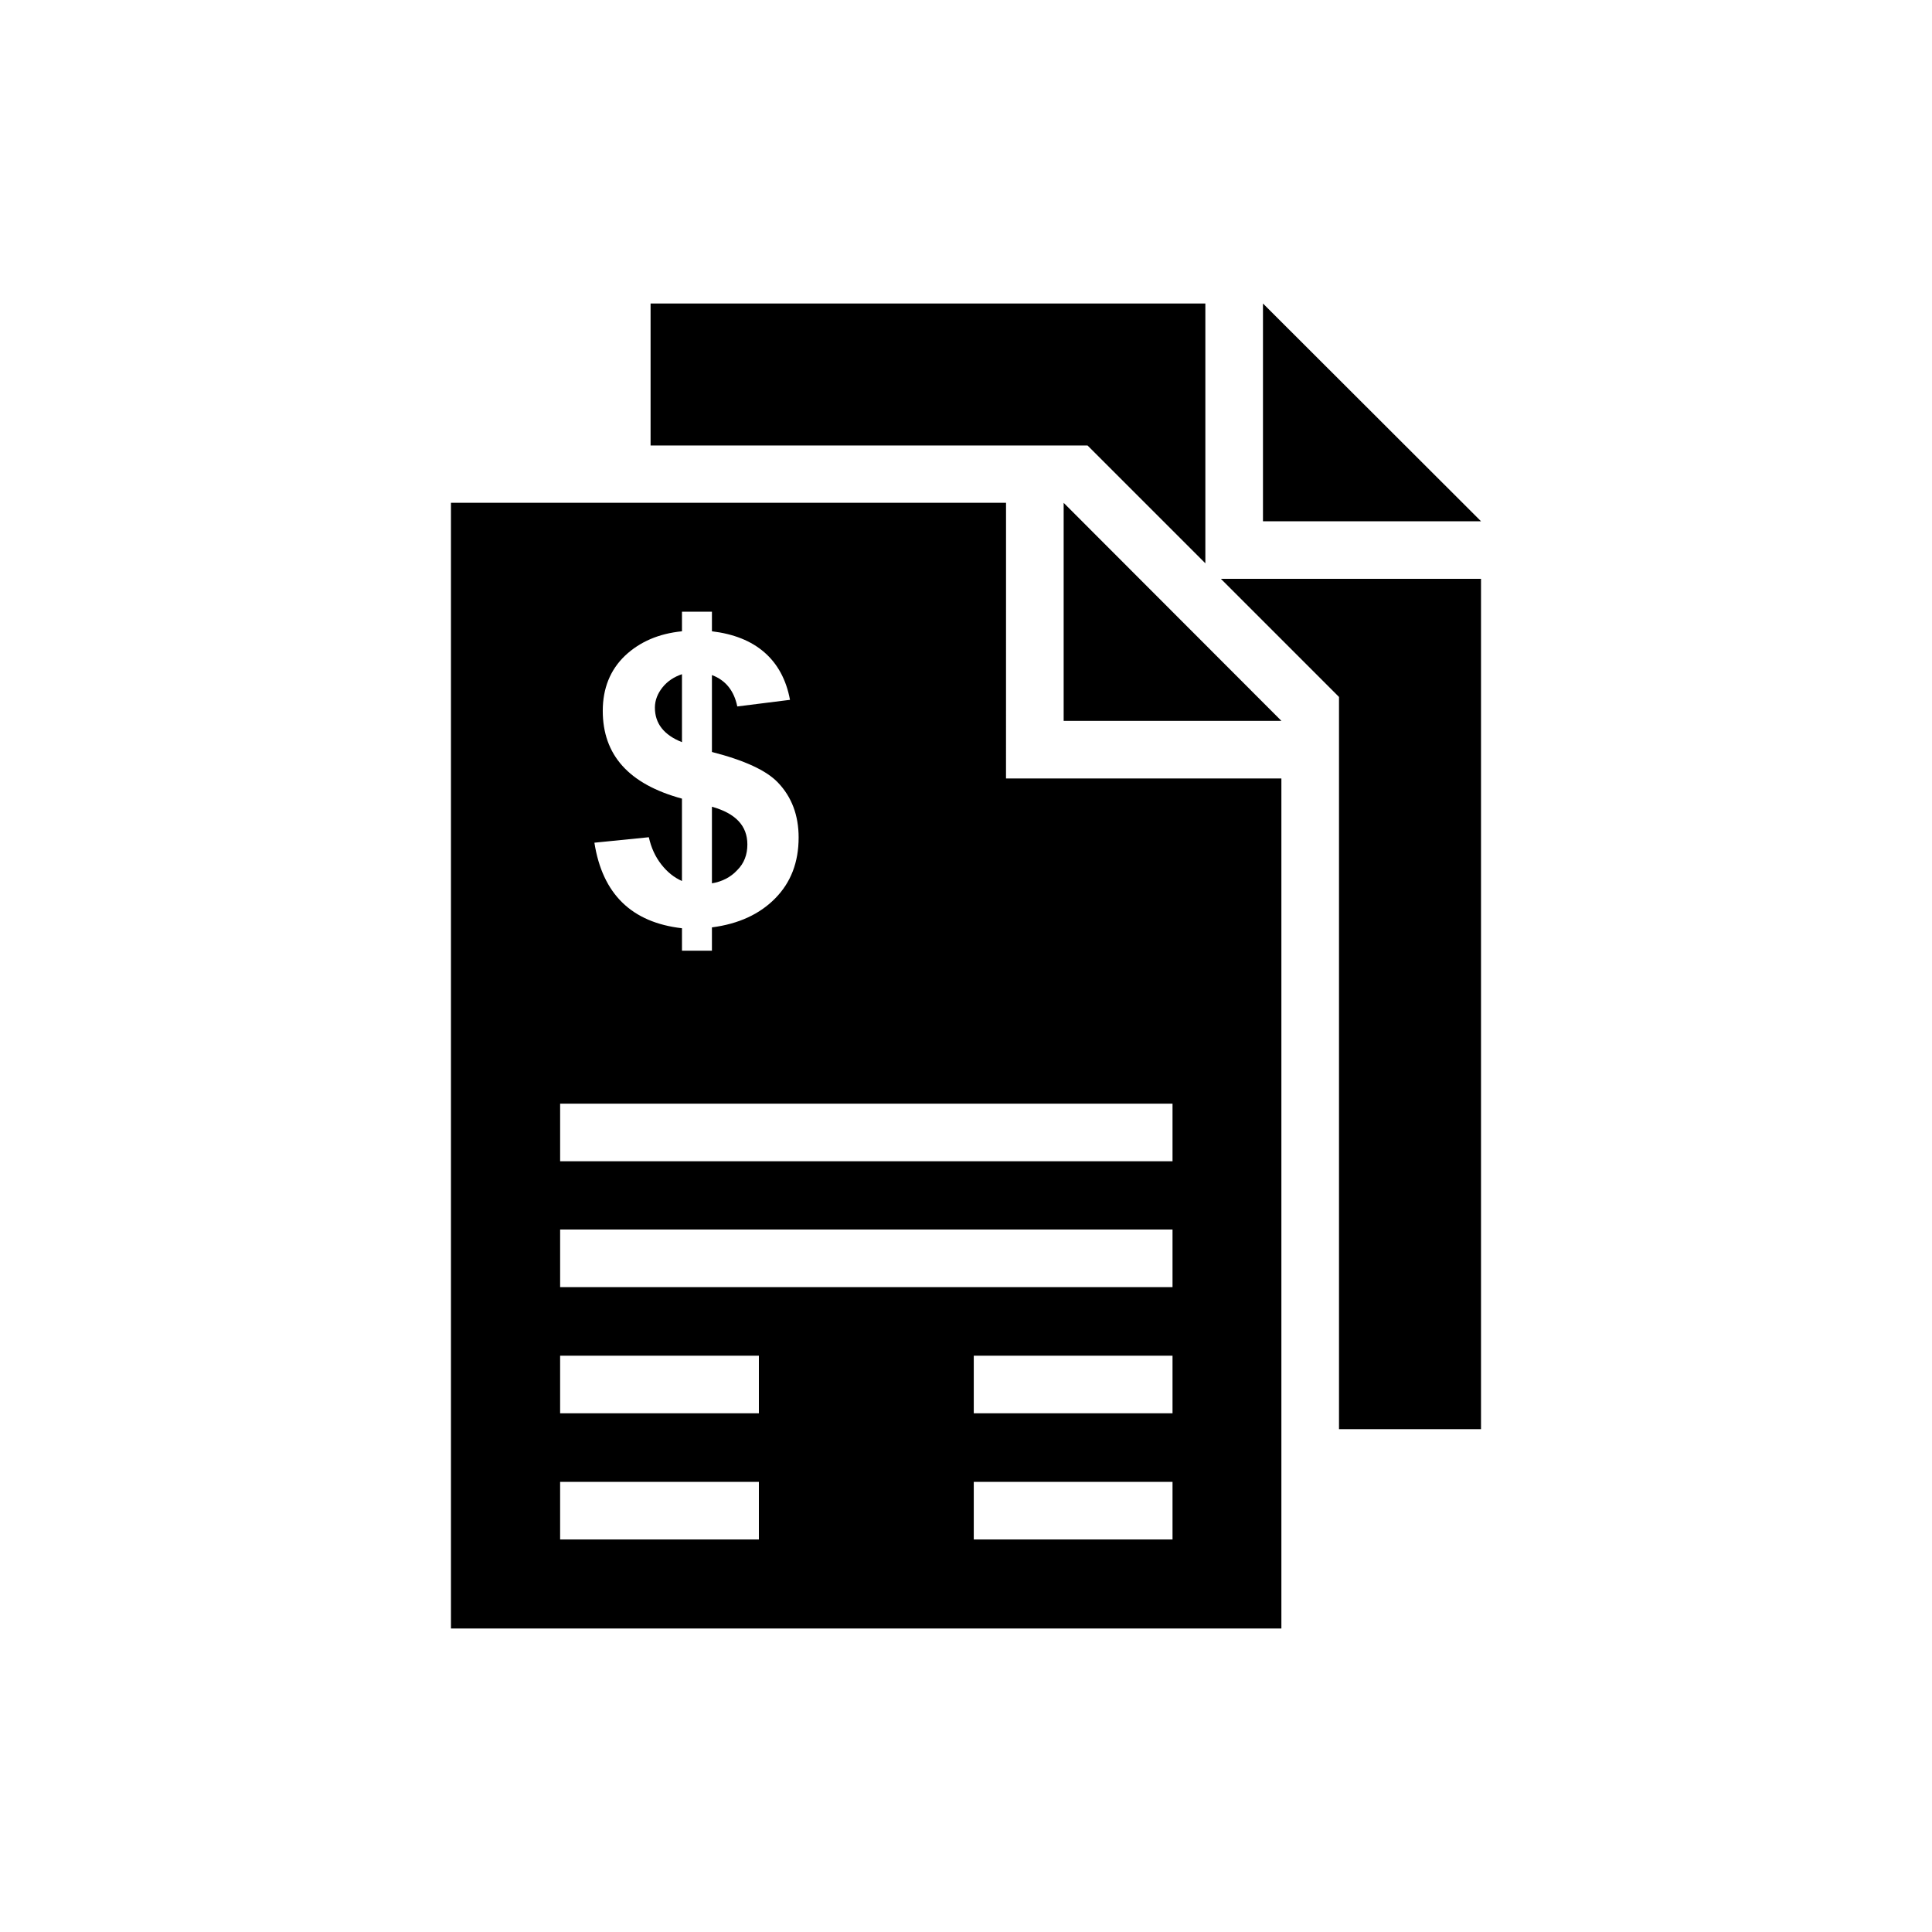 <?xml version="1.0" encoding="UTF-8"?>
<!-- Uploaded to: SVG Find, www.svgfind.com, Generator: SVG Find Mixer Tools -->
<svg fill="#000000" width="800px" height="800px" version="1.1" viewBox="144 144 512 512" xmlns="http://www.w3.org/2000/svg">
 <g>
  <path d="m425.88 335.04h57.711l-57.711-57.785z"/>
  <path d="m478.7 224.43v57.707h57.785z"/>
  <path d="m498.85 328.7v194.04h37.633v-225.34h-68.93z"/>
  <path d="m463.43 293.28v-68.852h-147.02v37.633h115.8z"/>
  <path d="m342.06 367.79c0-4.961-3.129-8.246-9.391-10v20.305c2.672-0.457 4.961-1.602 6.719-3.512 1.836-1.832 2.672-4.121 2.672-6.793z"/>
  <path d="m410.61 277.25h-147.1v298.32h220.07v-225.27h-72.977zm-106.87 55.113c0-5.953 1.984-10.84 5.879-14.578 3.969-3.742 9.008-5.879 15.113-6.488v-5.191h7.938v5.191c5.727 0.688 10.383 2.519 13.895 5.574 3.512 3.055 5.801 7.25 6.793 12.594l-13.969 1.754c-0.84-4.121-3.055-6.945-6.719-8.32v20.383c8.625 2.215 14.426 4.887 17.48 8.09 3.664 3.816 5.496 8.703 5.496 14.578 0 6.566-2.062 11.91-6.184 16.105-4.121 4.199-9.695 6.793-16.793 7.711v6.184h-7.938v-5.953c-13.281-1.527-21.07-9.008-23.207-22.672l14.426-1.449c0.609 2.75 1.68 5.113 3.281 7.176s3.434 3.512 5.496 4.426v-21.832c-14.043-3.816-20.988-11.527-20.988-23.281zm41.371 219.61h-52.672v-15.266h52.672zm0-33.434h-52.672v-15.266h52.672zm109.62 33.434h-52.672v-15.266h52.672zm0-33.434h-52.672v-15.266h52.672zm0-33.434h-162.29v-15.266h162.29zm0-48.625v15.266h-162.29v-15.266z"/>
  <path d="m324.73 322.67c-2.062 0.688-3.816 1.832-5.113 3.434-1.297 1.602-2.062 3.434-2.062 5.418 0 4.199 2.367 7.25 7.176 9.16z"/>
 </g>
</svg>